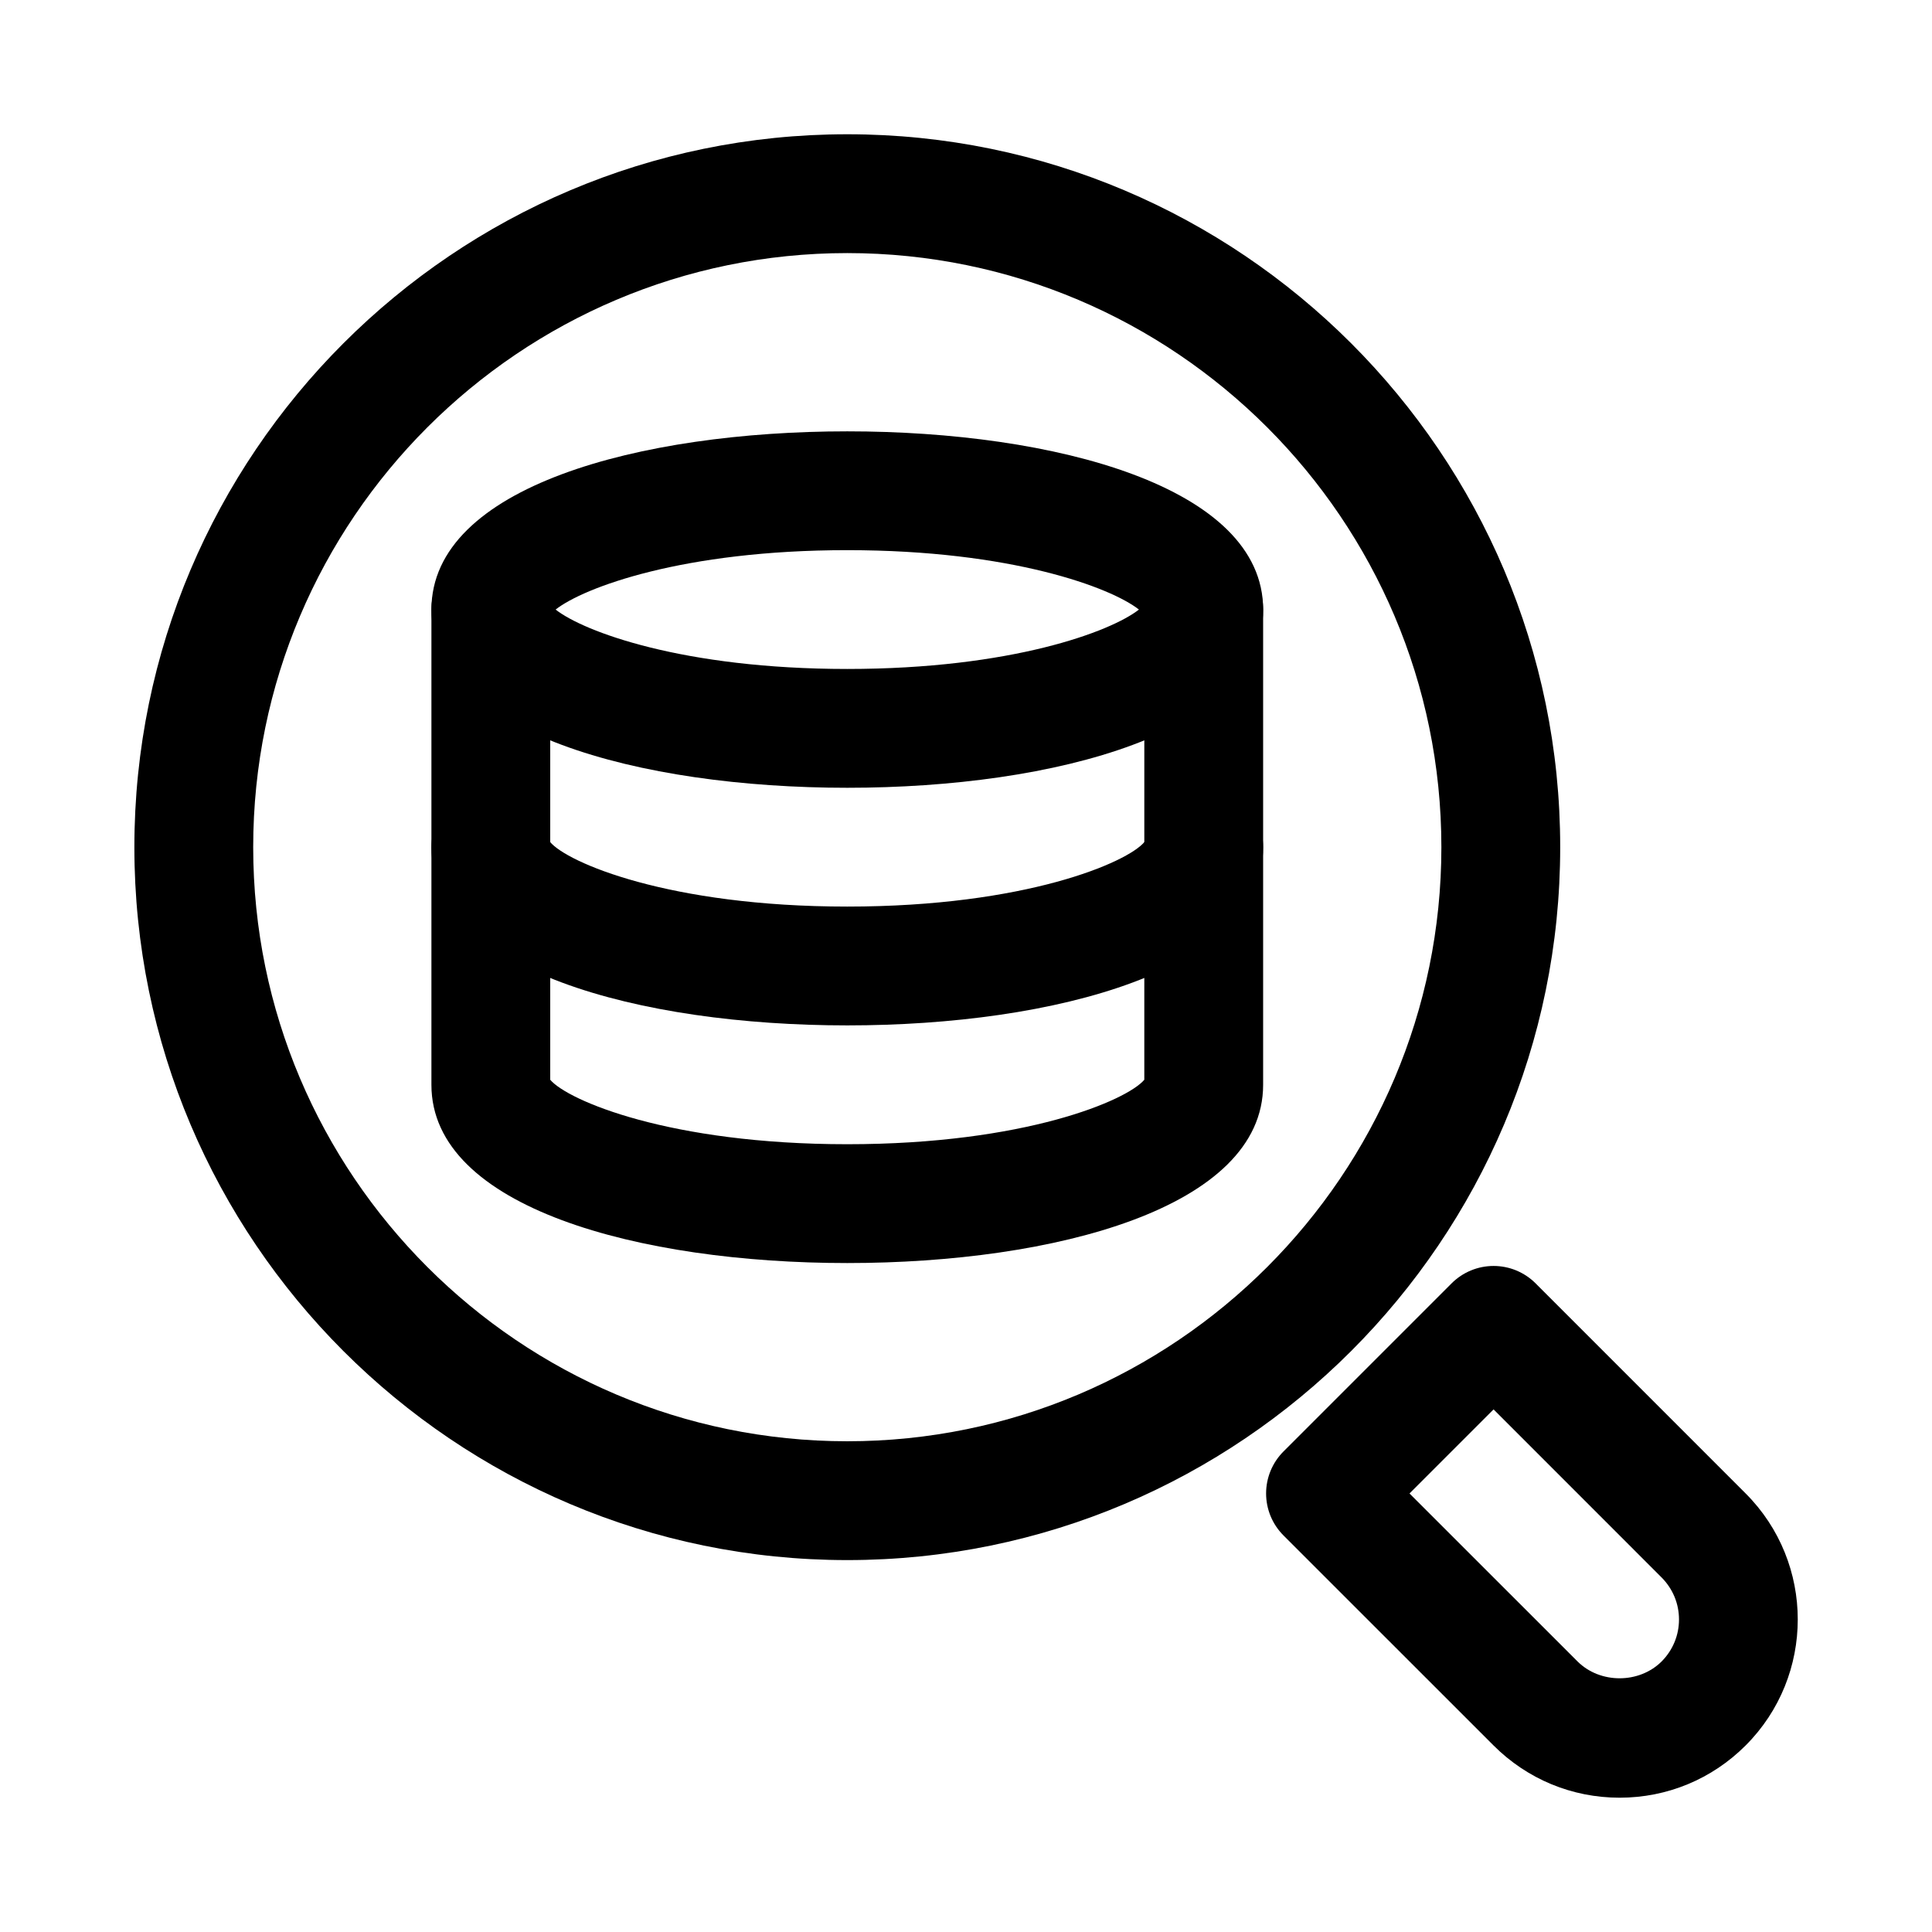 <?xml version="1.0" encoding="UTF-8"?>
<!-- Uploaded to: ICON Repo, www.iconrepo.com, Generator: ICON Repo Mixer Tools -->
<svg fill="#000000" width="800px" height="800px" version="1.1" viewBox="144 144 512 512" xmlns="http://www.w3.org/2000/svg">
 <g>
  <path d="m368.54 557.44c-104.18 0-188.93-84.746-188.93-188.93 0-104.18 84.746-188.93 188.93-188.93 104.18 0 188.93 84.746 188.93 188.93-0.004 104.18-84.75 188.93-188.93 188.93zm0-346.37c-86.809 0-157.44 70.633-157.44 157.44 0 86.809 70.633 157.44 157.44 157.44s157.44-70.633 157.44-157.44c-0.004-86.809-70.637-157.44-157.44-157.44z"/>
  <path d="m573.21 620.41c-12.609 0-24.477-4.922-33.395-13.836l-55.672-55.66c-2.953-2.953-4.613-6.949-4.613-11.133 0-4.18 1.66-8.18 4.613-11.133l44.543-44.543c2.953-2.953 6.949-4.613 11.133-4.613 4.18 0 8.18 1.66 11.133 4.613l55.66 55.672c18.418 18.418 18.418 48.371 0 66.789-8.926 8.926-20.797 13.844-33.402 13.844zm-55.676-80.625 44.543 44.527c5.965 5.934 16.297 5.934 22.262 0 2.969-2.984 4.613-6.934 4.613-11.133 0-4.199-1.645-8.148-4.613-11.133l-44.527-44.543z"/>
  <path d="m368.54 352.77c-54.859 0-110.21-14.605-110.21-47.23s55.352-47.23 110.21-47.23c54.859 0 110.21 14.605 110.21 47.23s-55.352 47.23-110.21 47.23zm-77.293-47.23c7.394 5.828 33.777 15.742 77.289 15.742s69.895-9.918 77.289-15.742c-7.394-5.828-33.777-15.742-77.289-15.742-43.508-0.004-69.895 9.914-77.289 15.742z"/>
  <path d="m368.54 415.74c-54.859 0-110.21-14.605-110.21-47.23 0-8.703 7.043-15.742 15.742-15.742 8.227 0 14.977 6.305 15.684 14.332 4.441 5.438 31.5 17.152 78.781 17.152s74.34-11.715 78.781-17.156c0.707-8.027 7.457-14.332 15.684-14.332 8.703 0 15.742 7.043 15.742 15.742 0 32.629-55.352 47.234-110.21 47.234z"/>
  <path d="m368.54 478.72c-54.859 0-110.21-14.605-110.21-47.23v-125.95c0-8.703 7.043-15.742 15.742-15.742 8.703 0 15.742 7.043 15.742 15.742v124.61c4.629 5.473 31.656 17.082 78.719 17.082s74.094-11.609 78.719-17.082l0.004-124.61c0-8.703 7.043-15.742 15.742-15.742 8.703 0 15.742 7.043 15.742 15.742v125.95c0.004 32.625-55.348 47.23-110.2 47.23z"/>
 </g>
</svg>